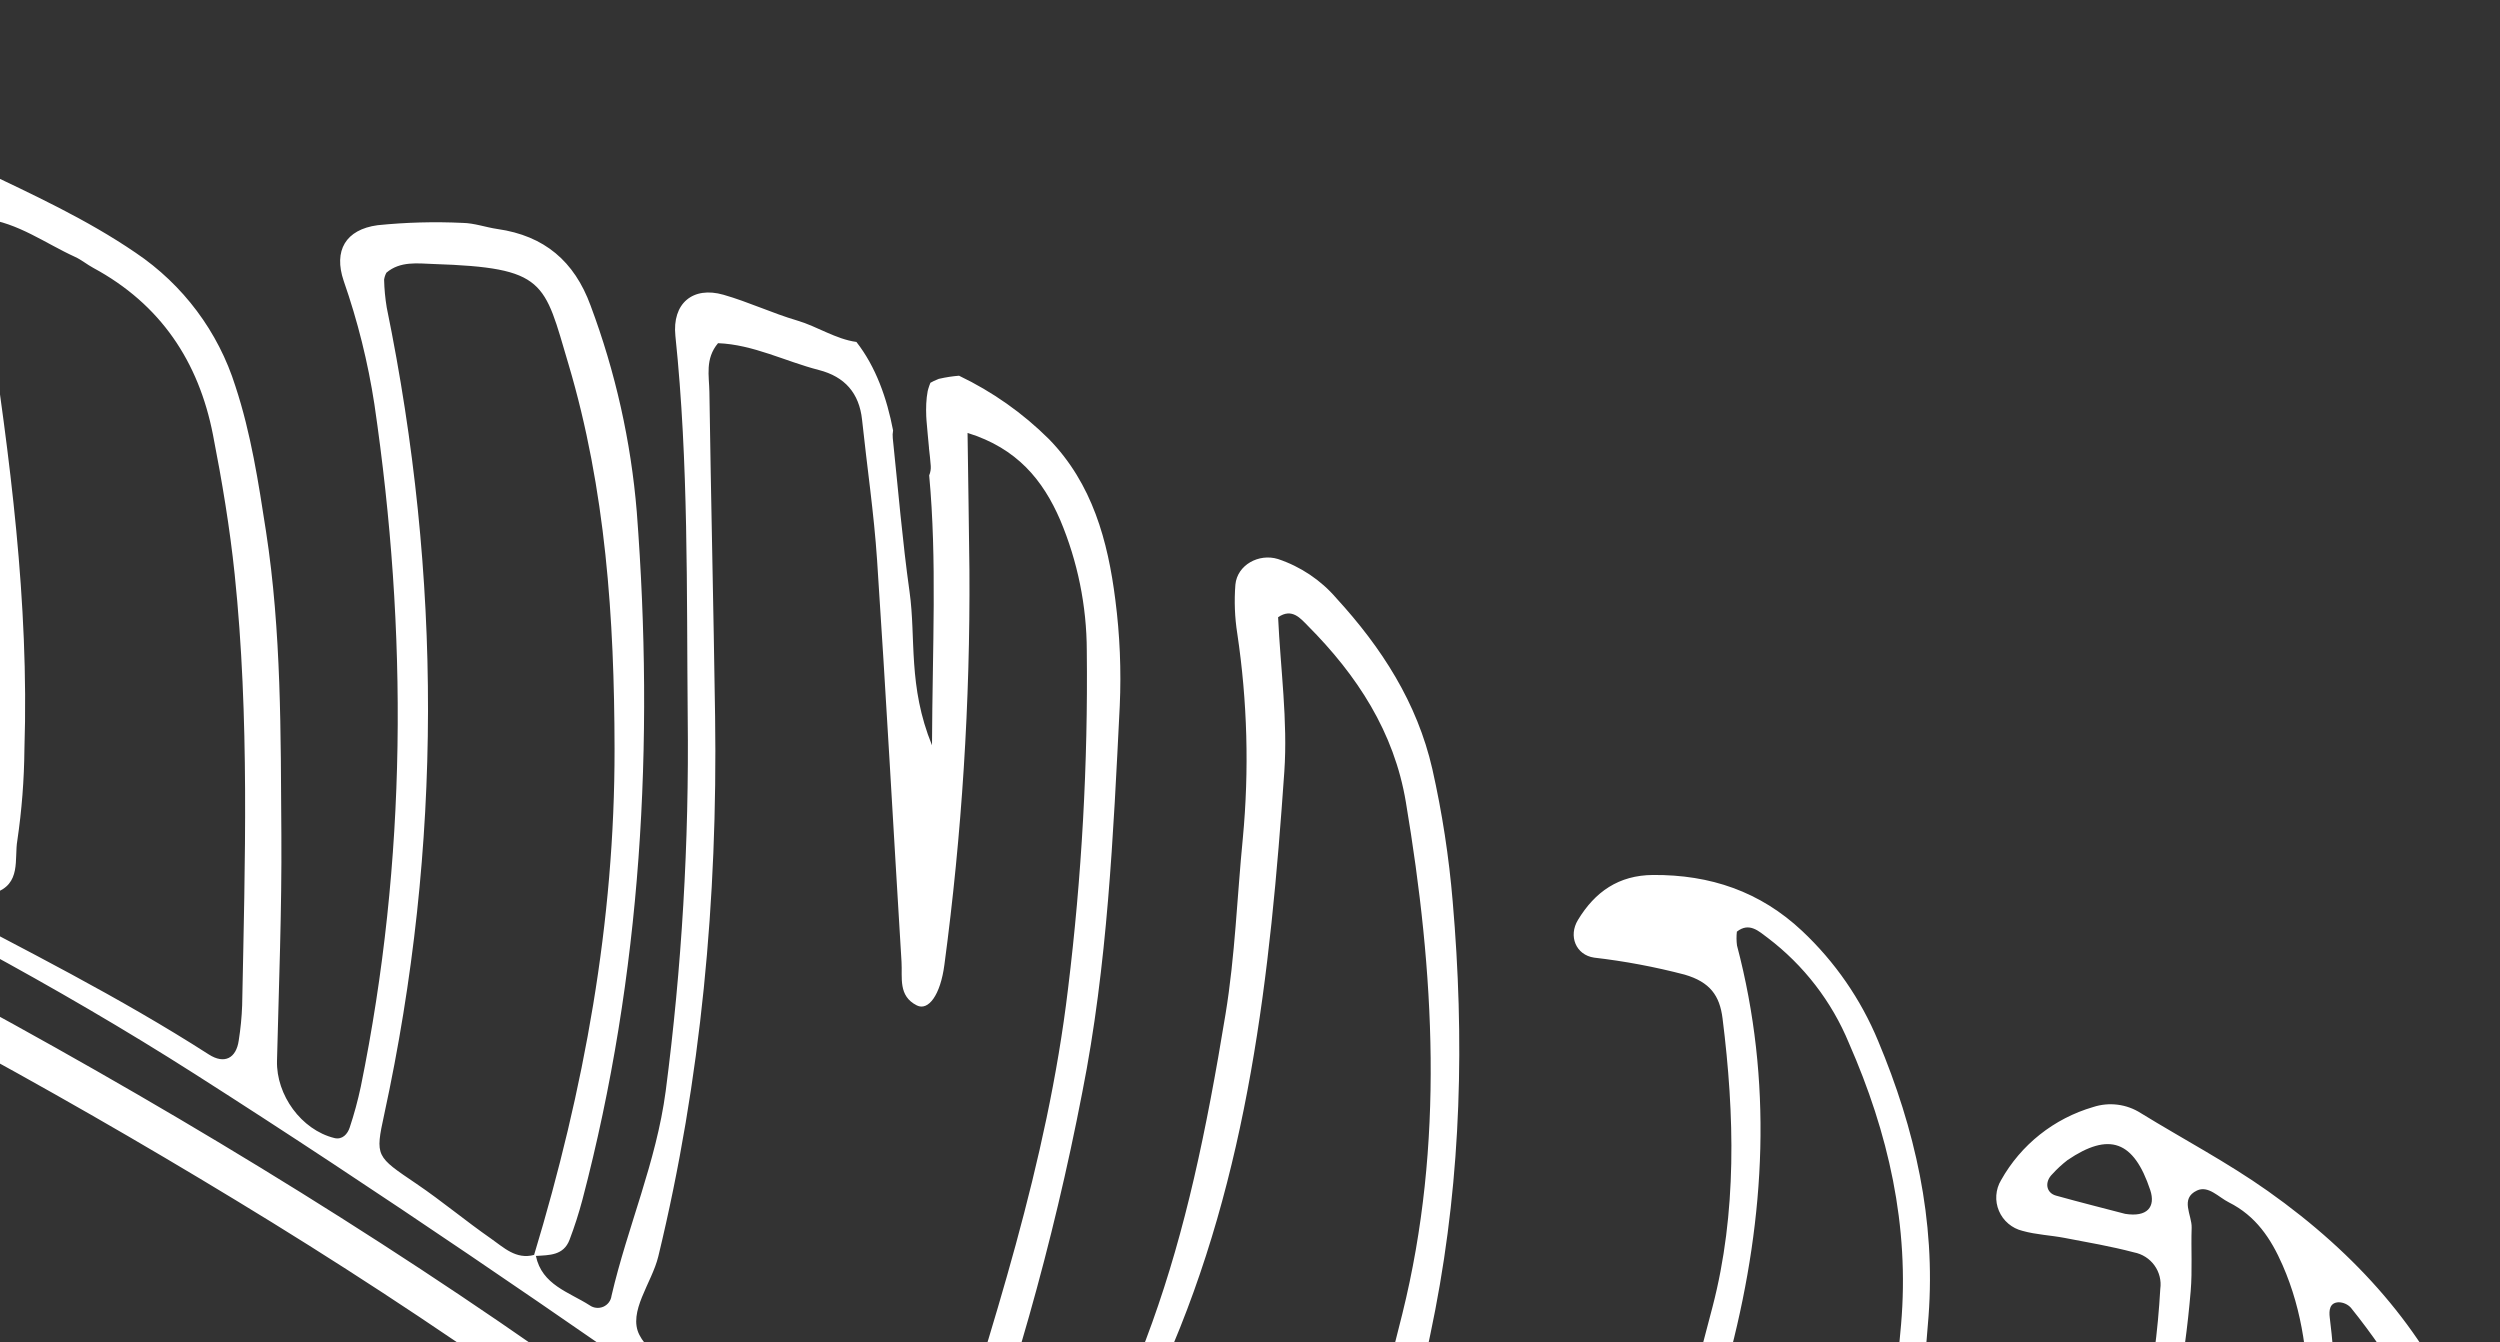 <svg width="95" height="51" viewBox="0 0 95 51" fill="none" xmlns="http://www.w3.org/2000/svg">
<rect x="0" y="0" width="95" height="51" fill="#333333" stroke="none"/>
<path d="M-68.255 6.144C-67.215 7.816 -65.797 9.245 -65.022 11.09C-65.002 11.153 -64.967 11.21 -64.92 11.255C-64.873 11.3 -64.815 11.333 -64.751 11.351C-64.688 11.368 -64.621 11.369 -64.557 11.354C-64.493 11.338 -64.434 11.307 -64.385 11.263C-64.319 11.207 -64.266 11.137 -64.231 11.058C-64.196 10.979 -64.179 10.893 -64.182 10.806C-64.361 9.62 -65.027 8.659 -65.675 7.685C-66.21 6.882 -67.025 6.226 -67.123 5.069C-65.478 4.92 -64.306 5.572 -63.478 6.902C-62.532 8.428 -61.732 10.039 -61.091 11.715C-60.941 12.102 -60.692 12.524 -61.178 12.899C-62.026 13.014 -62.742 12.555 -63.511 12.347C-64.641 12.035 -65.818 11.921 -66.989 12.01C-67.251 12.031 -67.556 12.163 -67.563 12.467C-67.574 12.723 -67.487 12.974 -67.319 13.169C-66.65 13.794 -65.794 14.1 -64.941 14.392C-60.852 15.789 -56.783 17.246 -52.668 18.564C-47.008 20.375 -41.347 22.168 -35.758 24.198C-19.658 30.024 -4.207 37.484 10.352 46.461C25.393 55.75 38.833 66.881 50.556 80.067C55.287 85.388 59.577 91.015 62.884 97.339C65.311 101.979 67.14 106.821 67.949 112.011C68.231 113.599 68.382 115.207 68.4 116.82C68.392 117.608 68.779 117.973 69.556 117.994C70.184 118.017 70.813 117.973 71.431 117.864C71.796 117.821 72.132 117.646 72.374 117.372C72.616 117.097 72.747 116.744 72.742 116.379C72.769 115.843 72.736 115.307 72.644 114.778C72.347 113.013 72.036 111.249 71.683 109.494C71.501 108.585 71.39 107.849 72.344 107.168C73.124 106.611 73.656 105.706 74.278 104.941C77.345 101.167 79.818 97.001 82.214 92.799C83.636 90.305 85.127 87.86 86.63 85.415C90.51 79.105 93.562 72.454 94.703 65.061C95.994 56.7 93.057 50.126 86.179 45.26C84.642 44.172 82.96 43.287 81.352 42.299C81.087 42.129 80.786 42.019 80.473 41.979C80.159 41.939 79.841 41.969 79.541 42.067C78.052 42.501 76.794 43.499 76.04 44.847C75.935 45.021 75.874 45.218 75.86 45.421C75.846 45.623 75.88 45.827 75.96 46.014C76.039 46.201 76.161 46.367 76.317 46.499C76.472 46.631 76.657 46.725 76.856 46.773C77.371 46.918 77.921 46.939 78.451 47.04C79.334 47.209 80.223 47.36 81.09 47.59C81.404 47.65 81.683 47.827 81.869 48.085C82.056 48.343 82.135 48.663 82.091 48.977C82 50.588 81.79 52.189 81.463 53.769C80.173 59.882 77.72 65.544 74.623 70.934C72.121 75.288 69.494 79.571 66.876 83.857C65.633 85.913 64.212 87.858 62.63 89.67C61.44 88.171 60.349 86.597 59.366 84.957C59.167 84.622 59.257 84.272 59.466 83.951C59.662 83.651 59.849 83.345 60.041 83.042C63.452 77.66 66.404 72.024 69.394 66.409C69.604 66.014 69.752 65.588 69.927 65.175C71.977 60.329 72.892 55.237 73.284 50.026C73.559 46.366 72.771 42.901 71.368 39.554C70.714 37.974 69.73 36.549 68.48 35.375C66.883 33.875 64.988 33.235 62.818 33.249C61.507 33.257 60.609 33.89 59.962 34.958C59.591 35.569 59.883 36.289 60.577 36.39C61.737 36.524 62.885 36.74 64.014 37.035C64.984 37.318 65.349 37.834 65.457 38.7C65.917 42.373 66.006 46.084 65.077 49.658C63.274 56.588 61.284 63.48 57.106 69.485C56.697 70.073 56.374 70.719 56.01 71.337C55.147 72.805 54.294 74.278 53.413 75.735C53.038 76.357 52.636 76.39 52.131 75.822C50.88 74.411 49.689 72.945 48.409 71.56C47.729 70.826 47.845 70.252 48.272 69.415C49.185 67.667 49.977 65.859 50.645 64.005C52.29 59.361 53.593 54.604 54.541 49.771C55.535 44.605 55.651 39.462 55.203 34.263C55.061 32.567 54.803 30.884 54.429 29.224C53.853 26.701 52.502 24.61 50.78 22.73C50.191 22.044 49.425 21.531 48.564 21.243C47.836 21.019 47.016 21.467 46.945 22.215C46.896 22.837 46.92 23.462 47.017 24.078C47.401 26.649 47.472 29.258 47.228 31.846C47.009 34.075 46.933 36.326 46.571 38.531C45.088 47.579 43.446 53.233 38.075 61.155C37.458 61.176 37.137 60.692 36.751 60.35C35.854 59.555 35.896 59.552 36.375 58.303C38.432 52.851 40.021 47.236 41.125 41.518C42.085 36.682 42.305 31.739 42.551 26.818C42.611 25.475 42.555 24.13 42.383 22.797C42.1 20.551 41.509 18.38 39.863 16.689C38.868 15.699 37.712 14.884 36.443 14.277C36.193 14.297 35.945 14.335 35.701 14.391C35.688 14.394 35.681 14.395 35.673 14.397C35.668 14.399 35.665 14.401 35.657 14.404C35.6 14.428 35.543 14.45 35.487 14.477C35.444 14.497 35.403 14.522 35.361 14.543L35.356 14.546C35.326 14.618 35.3 14.693 35.277 14.768C35.268 14.799 35.26 14.831 35.252 14.862C35.251 14.868 35.251 14.866 35.25 14.874C35.238 14.947 35.225 15.02 35.217 15.094C35.2 15.255 35.191 15.417 35.192 15.579C35.192 15.667 35.195 15.755 35.198 15.844C35.194 15.734 35.204 15.94 35.207 15.977C35.233 16.326 35.272 16.673 35.302 17.022C35.302 17.025 35.301 17.028 35.301 17.032C35.328 17.257 35.352 17.483 35.369 17.708C35.377 17.829 35.356 17.951 35.309 18.064C35.608 21.296 35.433 24.54 35.416 28.321C34.497 26.07 34.811 24.251 34.564 22.496C34.292 20.558 34.13 18.604 33.926 16.656C33.915 16.556 33.919 16.455 33.937 16.356C33.704 15.136 33.284 13.942 32.544 12.994C31.753 12.885 31.056 12.405 30.296 12.181C29.347 11.902 28.443 11.473 27.493 11.201C26.329 10.867 25.536 11.527 25.665 12.765C26.169 17.587 26.089 22.424 26.133 27.259C26.189 32.008 25.909 36.754 25.296 41.464C24.938 44.164 23.844 46.627 23.238 49.238C23.227 49.328 23.193 49.414 23.139 49.487C23.085 49.56 23.012 49.618 22.929 49.655C22.846 49.691 22.754 49.706 22.663 49.697C22.573 49.689 22.486 49.657 22.411 49.604C21.624 49.099 20.592 48.828 20.364 47.725C20.87 47.693 21.413 47.714 21.642 47.114C21.832 46.613 21.996 46.103 22.133 45.586C24.387 36.998 24.87 28.265 24.198 19.454C23.977 16.772 23.386 14.133 22.442 11.611C21.825 9.925 20.684 8.958 18.907 8.703C18.462 8.639 18.022 8.476 17.578 8.47C16.501 8.419 15.421 8.449 14.348 8.558C13.135 8.723 12.668 9.521 13.061 10.676C13.592 12.2 13.983 13.768 14.227 15.362C15.5 24.032 15.467 32.679 13.711 41.289C13.6 41.814 13.459 42.333 13.29 42.842C13.208 43.095 13.008 43.321 12.704 43.245C11.448 42.933 10.494 41.609 10.526 40.314C10.596 37.449 10.711 34.584 10.692 31.719C10.666 27.87 10.697 24.014 10.108 20.191C9.821 18.333 9.539 16.476 8.946 14.678C8.297 12.609 6.96 10.819 5.154 9.604C3.284 8.326 1.242 7.393 -0.786 6.422C-1.285 6.182 -1.782 5.974 -2.284 6.409C-2.771 6.83 -2.673 7.36 -2.563 7.896C-2.491 8.247 -2.436 8.601 -2.376 8.955C-1.846 12.043 -1.263 15.123 -0.799 18.221C-0.121 22.744 0.059 27.326 -0.261 31.887C-0.308 32.563 -0.755 33.266 -0.219 33.935C0.824 33.605 0.537 32.638 0.658 31.94C0.828 30.789 0.918 29.628 0.928 28.464C1.108 22.887 0.379 17.388 -0.452 11.89C-0.628 10.726 -1.435 9.532 -0.602 8.308C0.688 8.467 1.715 9.243 2.852 9.762C3.096 9.873 3.308 10.052 3.545 10.18C6.1 11.559 7.55 13.739 8.093 16.522C8.436 18.278 8.733 20.049 8.918 21.827C9.485 27.275 9.31 32.74 9.202 38.202C9.186 38.649 9.142 39.096 9.072 39.538C8.976 40.214 8.529 40.451 7.936 40.07C4.524 37.88 0.9 36.065 -2.681 34.179C-3.886 33.545 -4.383 32.722 -4.364 31.414C-4.333 29.266 -4.342 27.115 -4.407 24.968C-4.539 20.582 -4.65 16.193 -5.489 11.864C-5.737 10.453 -6.107 9.066 -6.595 7.719C-7.246 6.015 -8.456 5.181 -10.261 5.027C-12.065 4.873 -12.663 5.559 -12.023 7.179C-11.891 7.512 -11.739 7.839 -11.575 8.157C-9.264 12.661 -9.557 17.494 -9.571 22.777C-10.273 21.668 -10.331 20.874 -10.479 20.106C-10.751 18.7 -10.987 17.285 -11.32 15.893C-12.247 12.024 -13.886 8.453 -15.969 5.066C-17.077 3.263 -18.6 2.215 -20.737 1.933C-22.078 1.764 -23.434 1.744 -24.779 1.871C-25.816 1.962 -26.202 2.625 -25.71 3.564C-24.803 5.219 -24.126 6.988 -23.697 8.823C-22.79 13.117 -22.102 17.453 -21.635 21.816C-21.512 22.933 -21.411 24.108 -21.986 25.173C-25.152 24.377 -25.152 24.377 -25.454 21.374C-25.517 20.751 -25.58 20.127 -25.636 19.503C-25.905 16.558 -26.508 13.653 -27.435 10.842C-28.983 6.108 -32.446 3.321 -36.943 1.609C-37.595 1.36 -38.35 1.33 -39.062 1.301C-39.22 1.297 -39.378 1.333 -39.519 1.405C-39.66 1.477 -39.781 1.582 -39.871 1.713C-39.961 1.843 -40.017 1.993 -40.033 2.15C-40.049 2.307 -40.026 2.466 -39.965 2.611C-39.778 3.113 -39.548 3.598 -39.277 4.061C-38.291 5.774 -37.532 7.606 -37.019 9.512C-36.363 12.027 -35.874 14.582 -35.556 17.16C-35.109 20.71 -35.29 20.854 -38.551 19.568C-39.281 19.28 -39.698 18.885 -39.805 18.038C-40.039 16.174 -40.373 14.32 -40.725 12.473C-41.362 9.312 -42.211 6.196 -43.263 3.146C-43.626 2.057 -44.223 1.21 -45.418 0.967C-47.538 0.535 -49.661 0.115 -51.829 0.002C-52.188 -0.009 -52.548 0.023 -52.9 0.099C-53.699 0.259 -54.159 0.955 -53.899 1.697C-53.633 2.455 -53.263 3.177 -52.949 3.919C-51.378 7.631 -49.641 11.289 -49.194 15.365C-49.178 15.452 -49.14 15.534 -49.083 15.603C-49.039 15.661 -48.949 15.743 -48.904 15.729C-48.732 15.703 -48.572 15.631 -48.439 15.52C-48.132 15.143 -48.194 14.685 -48.248 14.242C-48.45 12.821 -48.823 11.429 -49.36 10.097C-50.349 7.502 -51.406 4.934 -52.419 2.348C-52.686 1.666 -52.434 1.285 -51.741 1.286C-49.84 1.29 -47.972 1.595 -46.109 1.941C-45.118 2.126 -44.578 2.722 -44.253 3.663C-42.748 7.981 -41.697 12.443 -41.116 16.977C-41.077 17.242 -41.06 17.511 -41.066 17.78C-41.083 18.172 -41.249 18.459 -41.706 18.446C-41.885 18.447 -42.065 18.429 -42.24 18.391C-46.336 17.336 -50.427 16.268 -54.525 15.223C-55.254 15.037 -55.483 14.562 -55.621 13.885C-56.326 10.442 -57.648 7.207 -59.097 4.019C-59.282 3.612 -59.473 3.207 -59.628 2.788C-59.792 2.345 -59.438 1.944 -58.933 1.886C-57.987 1.776 -57.396 2.27 -56.94 2.993C-55.936 4.591 -55.136 6.307 -54.561 8.101C-53.956 9.976 -53.445 11.881 -52.864 13.764C-52.694 14.269 -52.478 14.758 -52.219 15.225C-52.184 15.293 -51.905 15.257 -51.746 15.23C-51.703 15.215 -51.664 15.191 -51.634 15.157C-51.603 15.124 -51.581 15.084 -51.57 15.04C-51.53 14.697 -51.538 14.35 -51.593 14.008C-52.329 11.144 -53.139 8.301 -54.255 5.556C-54.744 4.302 -55.369 3.105 -56.121 1.987C-56.933 0.815 -58.05 0.434 -59.418 0.701C-61.202 1.05 -61.616 2.016 -60.758 3.339C-60.563 3.64 -60.386 3.953 -60.229 4.276C-58.802 7.18 -57.597 10.168 -56.83 13.317C-56.751 13.637 -56.565 14.09 -57.007 14.257C-57.344 14.343 -57.699 14.335 -58.032 14.232C-58.741 14.067 -58.975 13.469 -59.178 12.86C-59.948 10.554 -61.037 8.396 -62.236 6.287C-63.143 4.691 -64.528 3.795 -66.322 3.505C-67.196 3.363 -68.201 3.016 -68.803 3.943C-69.332 4.755 -68.672 5.472 -68.255 6.144ZM80.755 46.126C80.002 45.929 79.061 45.693 78.127 45.433C77.748 45.327 77.687 44.912 77.987 44.618C78.163 44.423 78.357 44.245 78.565 44.084C80.153 43.006 81.086 43.347 81.709 45.222C81.922 45.863 81.596 46.262 80.755 46.126ZM88.871 49.486C88.958 49.488 89.044 49.507 89.123 49.543C89.203 49.578 89.274 49.629 89.333 49.693C92.562 53.706 94.233 58.201 93.609 63.403C93.147 67.243 92.282 70.981 90.772 74.558C88.816 79.189 86.616 83.685 83.559 87.726C82.969 88.505 82.539 89.409 82.084 90.281C79.593 95.049 76.67 99.582 73.351 103.824C72.701 104.658 72.133 105.606 71.113 106.068C70.692 105.772 70.541 105.359 70.385 104.933C69.953 103.756 69.495 102.59 69.046 101.42C68.759 100.673 68.254 99.932 68.238 99.18C68.22 98.325 69.344 98.141 69.817 97.493C71.078 95.766 72.492 94.183 73.47 92.22C74.745 89.662 76.403 87.295 77.863 84.827C80.1 81.047 82.24 77.212 84.128 73.247C86.832 67.567 88.397 61.418 88.733 55.143C88.808 53.444 88.74 51.742 88.529 50.055C88.501 49.806 88.516 49.499 88.871 49.486ZM66.996 86.455C71.422 79.388 75.417 72.063 78.962 64.521C81.239 59.619 82.792 54.48 83.246 49.063C83.313 48.266 83.255 47.458 83.283 46.656C83.299 46.172 82.827 45.548 83.486 45.239C83.917 45.038 84.303 45.492 84.697 45.69C85.719 46.203 86.292 47.055 86.74 48.08C87.515 49.85 87.724 51.7 87.713 53.59C87.676 60.419 86.018 66.885 83.153 73.058C81.635 76.301 79.876 79.429 77.892 82.414C75.523 86.006 73.362 89.733 71.07 93.375C70.047 95.006 68.811 96.495 67.394 97.802L63.368 90.944C64.93 89.604 66.004 88.054 66.996 86.455ZM54.042 76.73C56.419 73.776 57.814 70.233 59.904 67.103C61.204 65.157 61.93 62.948 62.706 60.747C63.807 57.623 64.955 54.515 65.778 51.31C67.085 46.214 67.364 41.078 66.006 35.929C65.983 35.754 65.982 35.578 66.001 35.403C66.477 35.027 66.845 35.397 67.173 35.638C68.541 36.676 69.607 38.057 70.26 39.64C71.757 43.047 72.567 46.579 72.24 50.339C71.803 55.358 70.999 60.296 68.866 64.907C66.628 69.787 64.042 74.501 61.128 79.014C60.253 80.36 59.419 81.73 58.354 83.426C56.768 81.443 55.37 79.707 53.989 77.956C53.675 77.559 53.727 77.122 54.042 76.73ZM44.277 51.797C47.45 44.616 48.271 37.001 48.804 29.325C48.938 27.383 48.658 25.412 48.568 23.455C49.096 23.089 49.425 23.506 49.695 23.777C51.568 25.659 52.977 27.811 53.423 30.48C54.508 36.969 54.894 43.447 53.288 49.928C52.146 54.535 50.869 59.101 49.373 63.605C48.73 65.641 47.832 67.588 46.7 69.401C46.398 69.228 46.11 69.034 45.838 68.819C43.528 66.578 41.228 64.327 38.941 62.095C41.049 58.75 42.721 55.316 44.277 51.797ZM25.016 47.742C26.648 41.001 27.272 34.156 27.174 27.238C27.115 23.123 27.017 19.009 26.957 14.895C26.948 14.288 26.786 13.635 27.285 13.041C28.621 13.092 29.831 13.729 31.119 14.061C32.099 14.313 32.65 14.936 32.758 15.948C32.946 17.727 33.21 19.5 33.329 21.283C33.668 26.371 33.946 31.462 34.258 36.552C34.295 37.15 34.122 37.846 34.84 38.206C35.274 38.423 35.737 37.822 35.888 36.654C36.552 31.685 36.87 26.676 36.838 21.663C36.82 19.986 36.792 18.309 36.767 16.451C38.652 17.035 39.634 18.248 40.287 19.758C40.95 21.332 41.294 23.02 41.298 24.726C41.346 29.023 41.107 33.317 40.584 37.582C39.796 44.191 37.693 50.486 35.72 56.807C35.574 57.23 35.392 57.641 35.177 58.034C35.106 58.174 34.944 58.269 34.824 58.384C33.17 57.928 32.058 56.484 30.425 55.99C29.988 55.045 29.268 54.257 28.363 53.734C27.83 53.4 27.312 53.042 26.801 52.675C25.929 52.05 24.733 51.578 24.297 50.727C23.849 49.85 24.769 48.761 25.016 47.742ZM14.696 11.687C14.638 11.336 14.604 10.982 14.596 10.627C14.609 10.534 14.639 10.444 14.684 10.362C15.209 9.915 15.87 10.011 16.473 10.032C20.757 10.174 20.668 10.696 21.6 13.831C23.018 18.6 23.345 23.505 23.353 28.446C23.364 35.022 22.194 41.411 20.296 47.687C19.606 47.872 19.139 47.402 18.654 47.064C17.695 46.397 16.797 45.644 15.831 44.988C14.281 43.937 14.252 43.956 14.601 42.346C16.815 32.133 16.791 21.914 14.696 11.687ZM-10.31 8.149C-10.545 7.679 -10.834 7.209 -10.722 6.566C-9.52 6.318 -8.655 6.743 -8.099 7.843C-7.569 8.892 -7.309 10.024 -7.077 11.163C-6.35 14.754 -5.933 18.401 -5.831 22.063C-5.745 24.919 -5.545 27.775 -5.843 30.63C-5.888 31.066 -5.847 31.522 -6.188 31.889C-6.974 32.115 -7.533 31.538 -8.174 31.272C-8.808 31.009 -9.187 30.561 -8.873 29.794C-8.424 28.697 -8.396 27.522 -8.349 26.365C-8.179 22.438 -8.261 18.503 -8.594 14.586C-8.751 12.352 -9.333 10.167 -10.31 8.149ZM-21.339 16.149C-22.036 12.101 -22.501 8.003 -24.19 4.187C-24.469 3.556 -24.159 3.174 -23.451 3.163C-22.822 3.154 -22.193 3.188 -21.564 3.202C-19.322 3.157 -17.861 4.304 -16.799 6.161C-15.102 9.126 -13.676 12.2 -12.838 15.52C-11.74 19.866 -11.207 24.3 -10.812 28.753C-10.732 29.66 -11.057 29.903 -11.925 29.544C-14.578 28.443 -17.213 27.299 -19.863 26.19C-20.455 25.942 -20.657 25.529 -20.588 24.93C-20.249 21.953 -20.839 19.056 -21.339 16.149ZM-37.944 3.943C-38.091 3.659 -38.397 3.3 -37.991 3.031C-37.87 2.981 -37.741 2.955 -37.611 2.955C-37.48 2.956 -37.351 2.982 -37.231 3.033C-33.283 4.541 -30.238 6.993 -28.751 11.073C-27.454 14.634 -26.835 18.311 -26.787 22.597C-26.767 22.359 -26.745 22.639 -26.824 22.887C-26.855 23.017 -26.933 23.131 -27.043 23.207C-27.153 23.283 -27.288 23.316 -27.421 23.299C-27.776 23.26 -28.126 23.188 -28.467 23.084C-29.488 22.745 -30.495 22.363 -31.517 22.026C-32.369 21.745 -33.373 21.637 -33.955 20.97C-34.565 20.272 -34.135 19.256 -34.245 18.386C-34.871 13.418 -35.599 8.477 -37.944 3.943ZM-50.231 17.375C-49.975 17.389 -49.721 17.421 -49.469 17.469C-47.215 18.068 -44.963 18.661 -42.714 19.265C-41.846 19.498 -40.972 19.722 -40.122 20.01C-29.649 23.55 -19.094 26.889 -9.131 31.742C-3.476 34.496 2.096 37.428 7.401 40.811C14.439 45.3 21.321 50.023 28.15 54.819C28.866 55.322 29.486 56.043 30.467 56.081C31.418 57.312 32.676 58.23 33.847 59.216C40.855 65.14 47.302 71.69 53.107 78.782C58.458 85.321 63.076 92.42 66.881 99.952C69.263 104.632 70.604 109.641 71.177 114.852C71.219 115.205 71.214 115.562 71.163 115.913C71.098 116.335 70.746 116.448 70.366 116.462C69.98 116.476 69.615 116.361 69.531 115.961C69.442 115.432 69.385 114.898 69.358 114.361C68.907 109.356 67.615 104.462 65.535 99.881C63.15 94.556 60.119 89.54 56.508 84.946C52.594 80.027 48.402 75.332 43.953 70.883C30.301 57.072 14.412 46.339 -2.658 37.197C-16.746 29.653 -31.524 23.775 -46.742 18.933C-47.427 18.715 -48.099 18.456 -48.785 18.242C-49.183 18.118 -49.318 17.802 -49.46 17.474L-51.089 17.513C-50.801 17.016 -50.49 17.376 -50.231 17.375Z" fill="white"/>
</svg>
